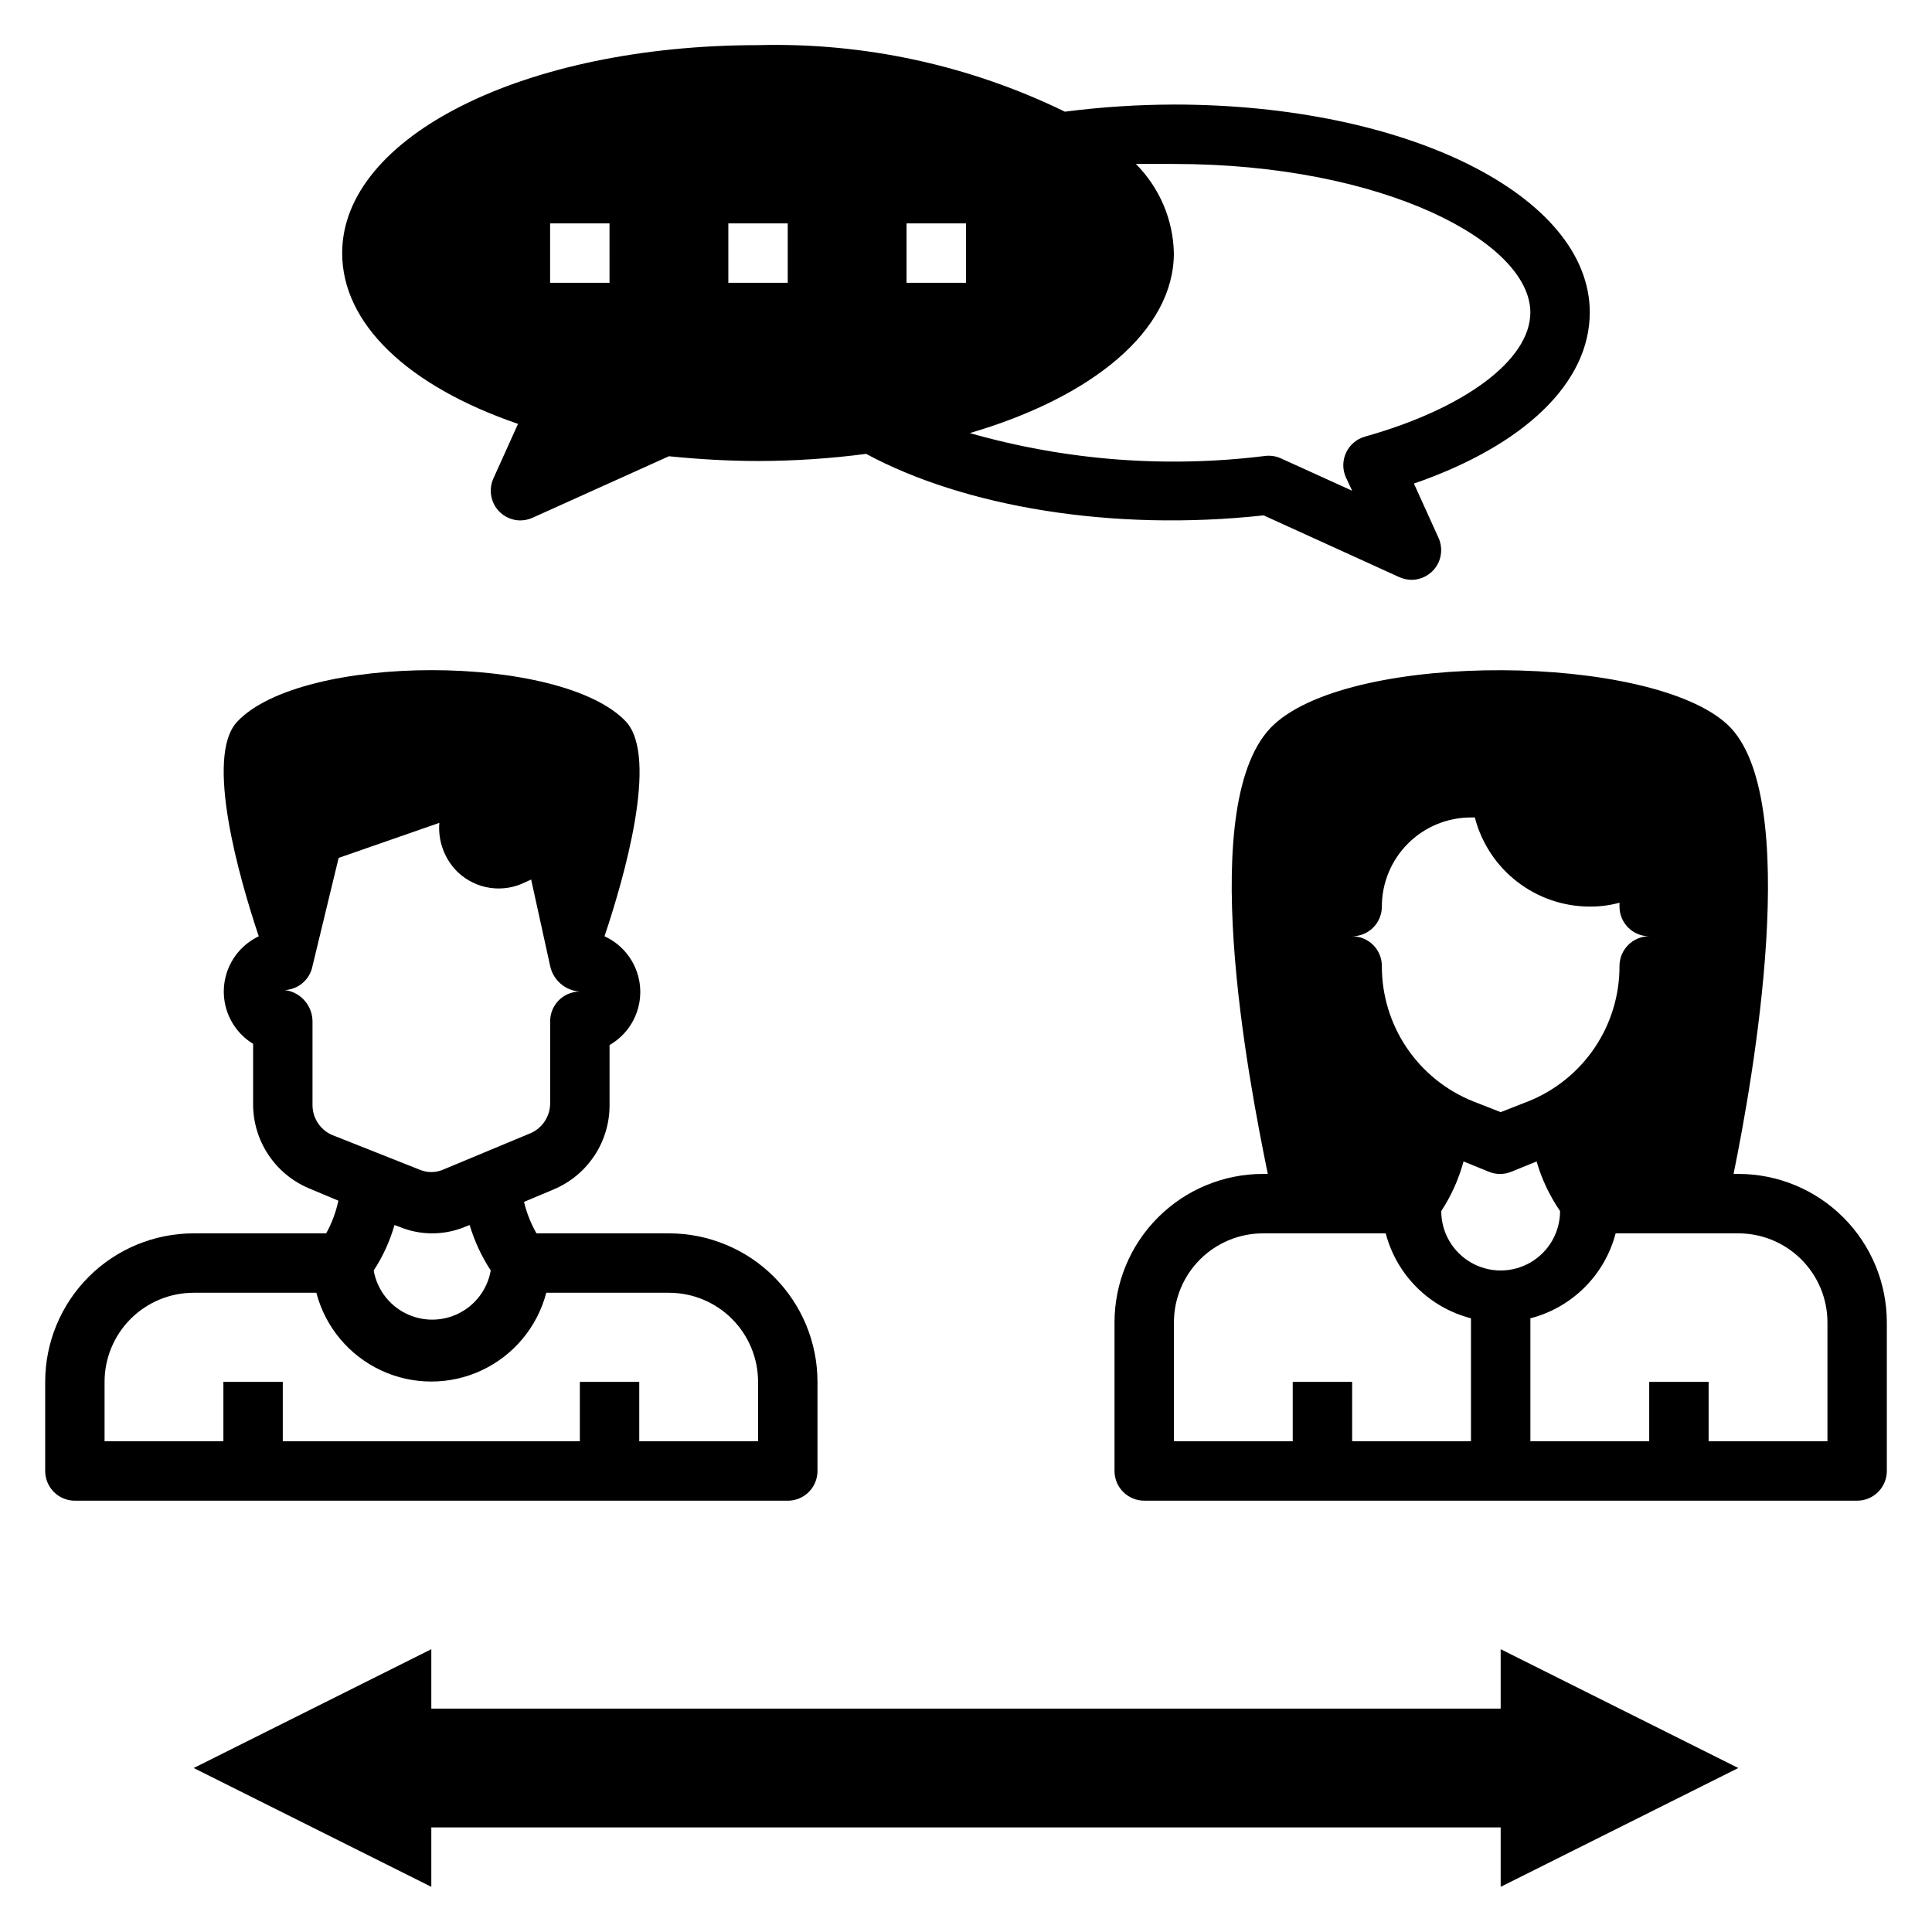 <?xml version="1.0" encoding="UTF-8"?>
<!-- Uploaded to: ICON Repo, www.iconrepo.com, Generator: ICON Repo Mixer Tools -->
<svg fill="#000000" width="800px" height="800px" version="1.1" viewBox="144 144 512 512" xmlns="http://www.w3.org/2000/svg">
 <g>
  <path d="m604.67 455.1h-1.258c5.039-24.641 18.578-100.37-1.652-119.11-20.23-18.734-98.871-19.602-120.13 0-21.254 19.602-6.691 94.465-1.652 119.11h-1.262c-10.438 0-20.449 4.148-27.832 11.531-7.383 7.379-11.527 17.391-11.527 27.828v39.363c0 2.086 0.828 4.09 2.305 5.566 1.477 1.477 3.481 2.305 5.566 2.305h188.93c2.086 0 4.09-0.828 5.566-2.305 1.477-1.477 2.305-3.481 2.305-5.566v-39.363c0-10.438-4.148-20.449-11.527-27.828-7.383-7.383-17.395-11.531-27.832-11.531zm-94.465-70.848c0-6.262 2.488-12.27 6.918-16.699 4.426-4.43 10.434-6.918 16.699-6.918h1.023c1.742 6.758 5.68 12.742 11.195 17.016 5.516 4.273 12.293 6.598 19.27 6.602 2.656 0.02 5.305-0.324 7.871-1.023v1.023c0 2.09 0.828 4.09 2.305 5.566 1.477 1.477 3.481 2.305 5.566 2.305-4.348 0-7.871 3.527-7.871 7.875 0.027 7.723-2.269 15.277-6.594 21.68-4.324 6.402-10.477 11.355-17.652 14.215l-7.242 2.832-7.242-2.832c-7.176-2.859-13.328-7.812-17.652-14.215-4.324-6.402-6.621-13.957-6.594-21.68 0-2.09-0.828-4.09-2.305-5.566-1.477-1.477-3.481-2.309-5.566-2.309 2.086 0 4.09-0.828 5.566-2.305 1.477-1.477 2.305-3.477 2.305-5.566zm23.617 141.7h-31.488v-15.742h-15.746v15.742h-31.488v-31.488c0-6.262 2.488-12.27 6.918-16.695 4.43-4.43 10.438-6.918 16.699-6.918h32.512c1.418 5.422 4.262 10.371 8.234 14.328s8.93 6.785 14.359 8.184zm-7.871-61.008h-0.004c2.648-4.043 4.641-8.48 5.906-13.145l6.769 2.754c1.871 0.746 3.953 0.746 5.824 0l6.769-2.754c1.363 4.684 3.461 9.121 6.219 13.145 0 5.625-3 10.824-7.871 13.637s-10.871 2.812-15.742 0c-4.871-2.812-7.875-8.012-7.875-13.637zm102.34 61.008h-31.488v-15.742h-15.746v15.742h-31.488v-32.59c5.43-1.398 10.387-4.227 14.359-8.184 3.973-3.957 6.812-8.906 8.234-14.328h32.512c6.262 0 12.27 2.488 16.699 6.918 4.43 4.426 6.918 10.434 6.918 16.695z"/>
  <path d="m604.67 612.54-62.977-31.488v15.746h-283.39v-15.746l-62.977 31.488 62.977 31.488v-15.742h283.39v15.742z"/>
  <path d="m565.31 226.81c0-30.938-48.414-55.105-110.21-55.105l-0.004 0.004c-9.66 0.02-19.309 0.652-28.891 1.887-25.293-12.324-53.188-18.375-81.316-17.633-61.797 0-110.21 24.168-110.21 55.105 0 18.656 17.238 35.188 46.602 45.266l-6.535 14.484c-1.094 2.43-0.879 5.254 0.566 7.496 1.445 2.238 3.93 3.598 6.598 3.602 1.113-0.004 2.215-0.246 3.227-0.707l36.133-16.297c7.871 0.789 15.742 1.258 23.617 1.258v0.004c9.582-0.016 19.152-0.645 28.652-1.891 25.82 13.934 65.023 20.703 105.33 16.297l35.977 16.375v-0.004c1.012 0.461 2.113 0.703 3.227 0.711 2.668-0.008 5.152-1.363 6.598-3.606 1.449-2.242 1.66-5.062 0.566-7.496l-6.535-14.406c29.363-10.156 46.605-26.766 46.605-45.344zm-259.78-7.871h-15.746v-15.742h15.742zm47.23 0h-15.742v-15.742h15.742zm47.23 0h-15.742v-15.742h15.742zm105.72 40.777c-2.195 0.625-4.016 2.172-4.981 4.242-0.969 2.07-0.988 4.457-0.055 6.543l1.652 3.543-18.895-8.582c-1.309-0.586-2.75-0.801-4.172-0.629-26.227 3.254-52.836 1.191-78.246-6.062 32.512-9.523 54.078-27.156 54.078-47.703-0.199-8.875-3.809-17.332-10.074-23.617h10.078c55.656 0 94.465 20.781 94.465 39.359-0.004 12.52-17.242 25.43-43.852 32.906z"/>
  <path d="m163.84 541.7h188.93c2.09 0 4.09-0.828 5.566-2.305 1.477-1.477 2.305-3.481 2.305-5.566v-23.617c0-10.438-4.144-20.449-11.527-27.832-7.379-7.383-17.391-11.527-27.832-11.527h-35.109c-1.492-2.609-2.606-5.422-3.305-8.344l7.871-3.305v-0.004c4.422-1.859 8.191-4.992 10.828-9.004 2.637-4.008 4.019-8.711 3.973-13.508v-15.746c3.461-1.988 6.07-5.184 7.32-8.977 1.254-3.793 1.062-7.914-0.535-11.574-1.602-3.66-4.492-6.602-8.125-8.262 5.117-15.273 14.406-47.23 5.746-56.836-17.082-18.262-86.043-18.262-103.12 0-8.66 9.289 0.629 41.562 5.746 56.836h0.004c-3.539 1.68-6.352 4.582-7.918 8.176-1.566 3.59-1.777 7.629-0.598 11.363 1.18 3.738 3.676 6.918 7.019 8.961v15.742c-0.055 4.789 1.316 9.484 3.938 13.496 2.621 4.008 6.375 7.144 10.781 9.02l7.871 3.305h0.004c-0.645 3.031-1.734 5.945-3.231 8.66h-35.109c-10.438 0-20.449 4.144-27.832 11.527-7.379 7.383-11.527 17.395-11.527 27.832v23.617c0 2.086 0.832 4.09 2.305 5.566 1.477 1.477 3.481 2.305 5.566 2.305zm68.016-96.984c-3.074-1.414-5.039-4.488-5.039-7.871v-21.883c0.117-4.316-3.043-8.02-7.32-8.582 3.617-0.188 6.637-2.82 7.32-6.375l6.926-28.652 26.688-9.289v-0.004c-0.402 4.867 1.387 9.656 4.883 13.066 2.363 2.25 5.371 3.707 8.598 4.172 3.231 0.465 6.523-0.082 9.43-1.574l1.418-0.629 5.035 22.91c0.809 3.766 4.027 6.535 7.875 6.769-4.348 0-7.875 3.523-7.875 7.871v21.727c0.004 3.383-1.965 6.457-5.035 7.871l-23.617 9.84c-1.824 0.703-3.844 0.703-5.668 0zm42.195 35.977c-0.859 4.902-3.988 9.113-8.438 11.348-4.449 2.238-9.695 2.238-14.141 0-4.449-2.234-7.578-6.445-8.438-11.348 2.434-3.715 4.293-7.773 5.508-12.047l1.102 0.395h0.004c5.684 2.414 12.105 2.414 17.789 0l1.023-0.395c1.277 4.262 3.16 8.32 5.59 12.047zm-102.34 29.52c0-6.262 2.488-12.27 6.914-16.699 4.43-4.43 10.438-6.918 16.699-6.918h32.512c2.367 9.051 8.633 16.578 17.102 20.551 8.469 3.969 18.262 3.969 26.73 0 8.469-3.973 14.734-11.5 17.098-20.551h32.512c6.266 0 12.27 2.488 16.699 6.918 4.43 4.43 6.918 10.438 6.918 16.699v15.742h-31.488v-15.742h-15.742v15.742h-78.723v-15.742h-15.742v15.742h-31.488z"/>
 </g>
</svg>
